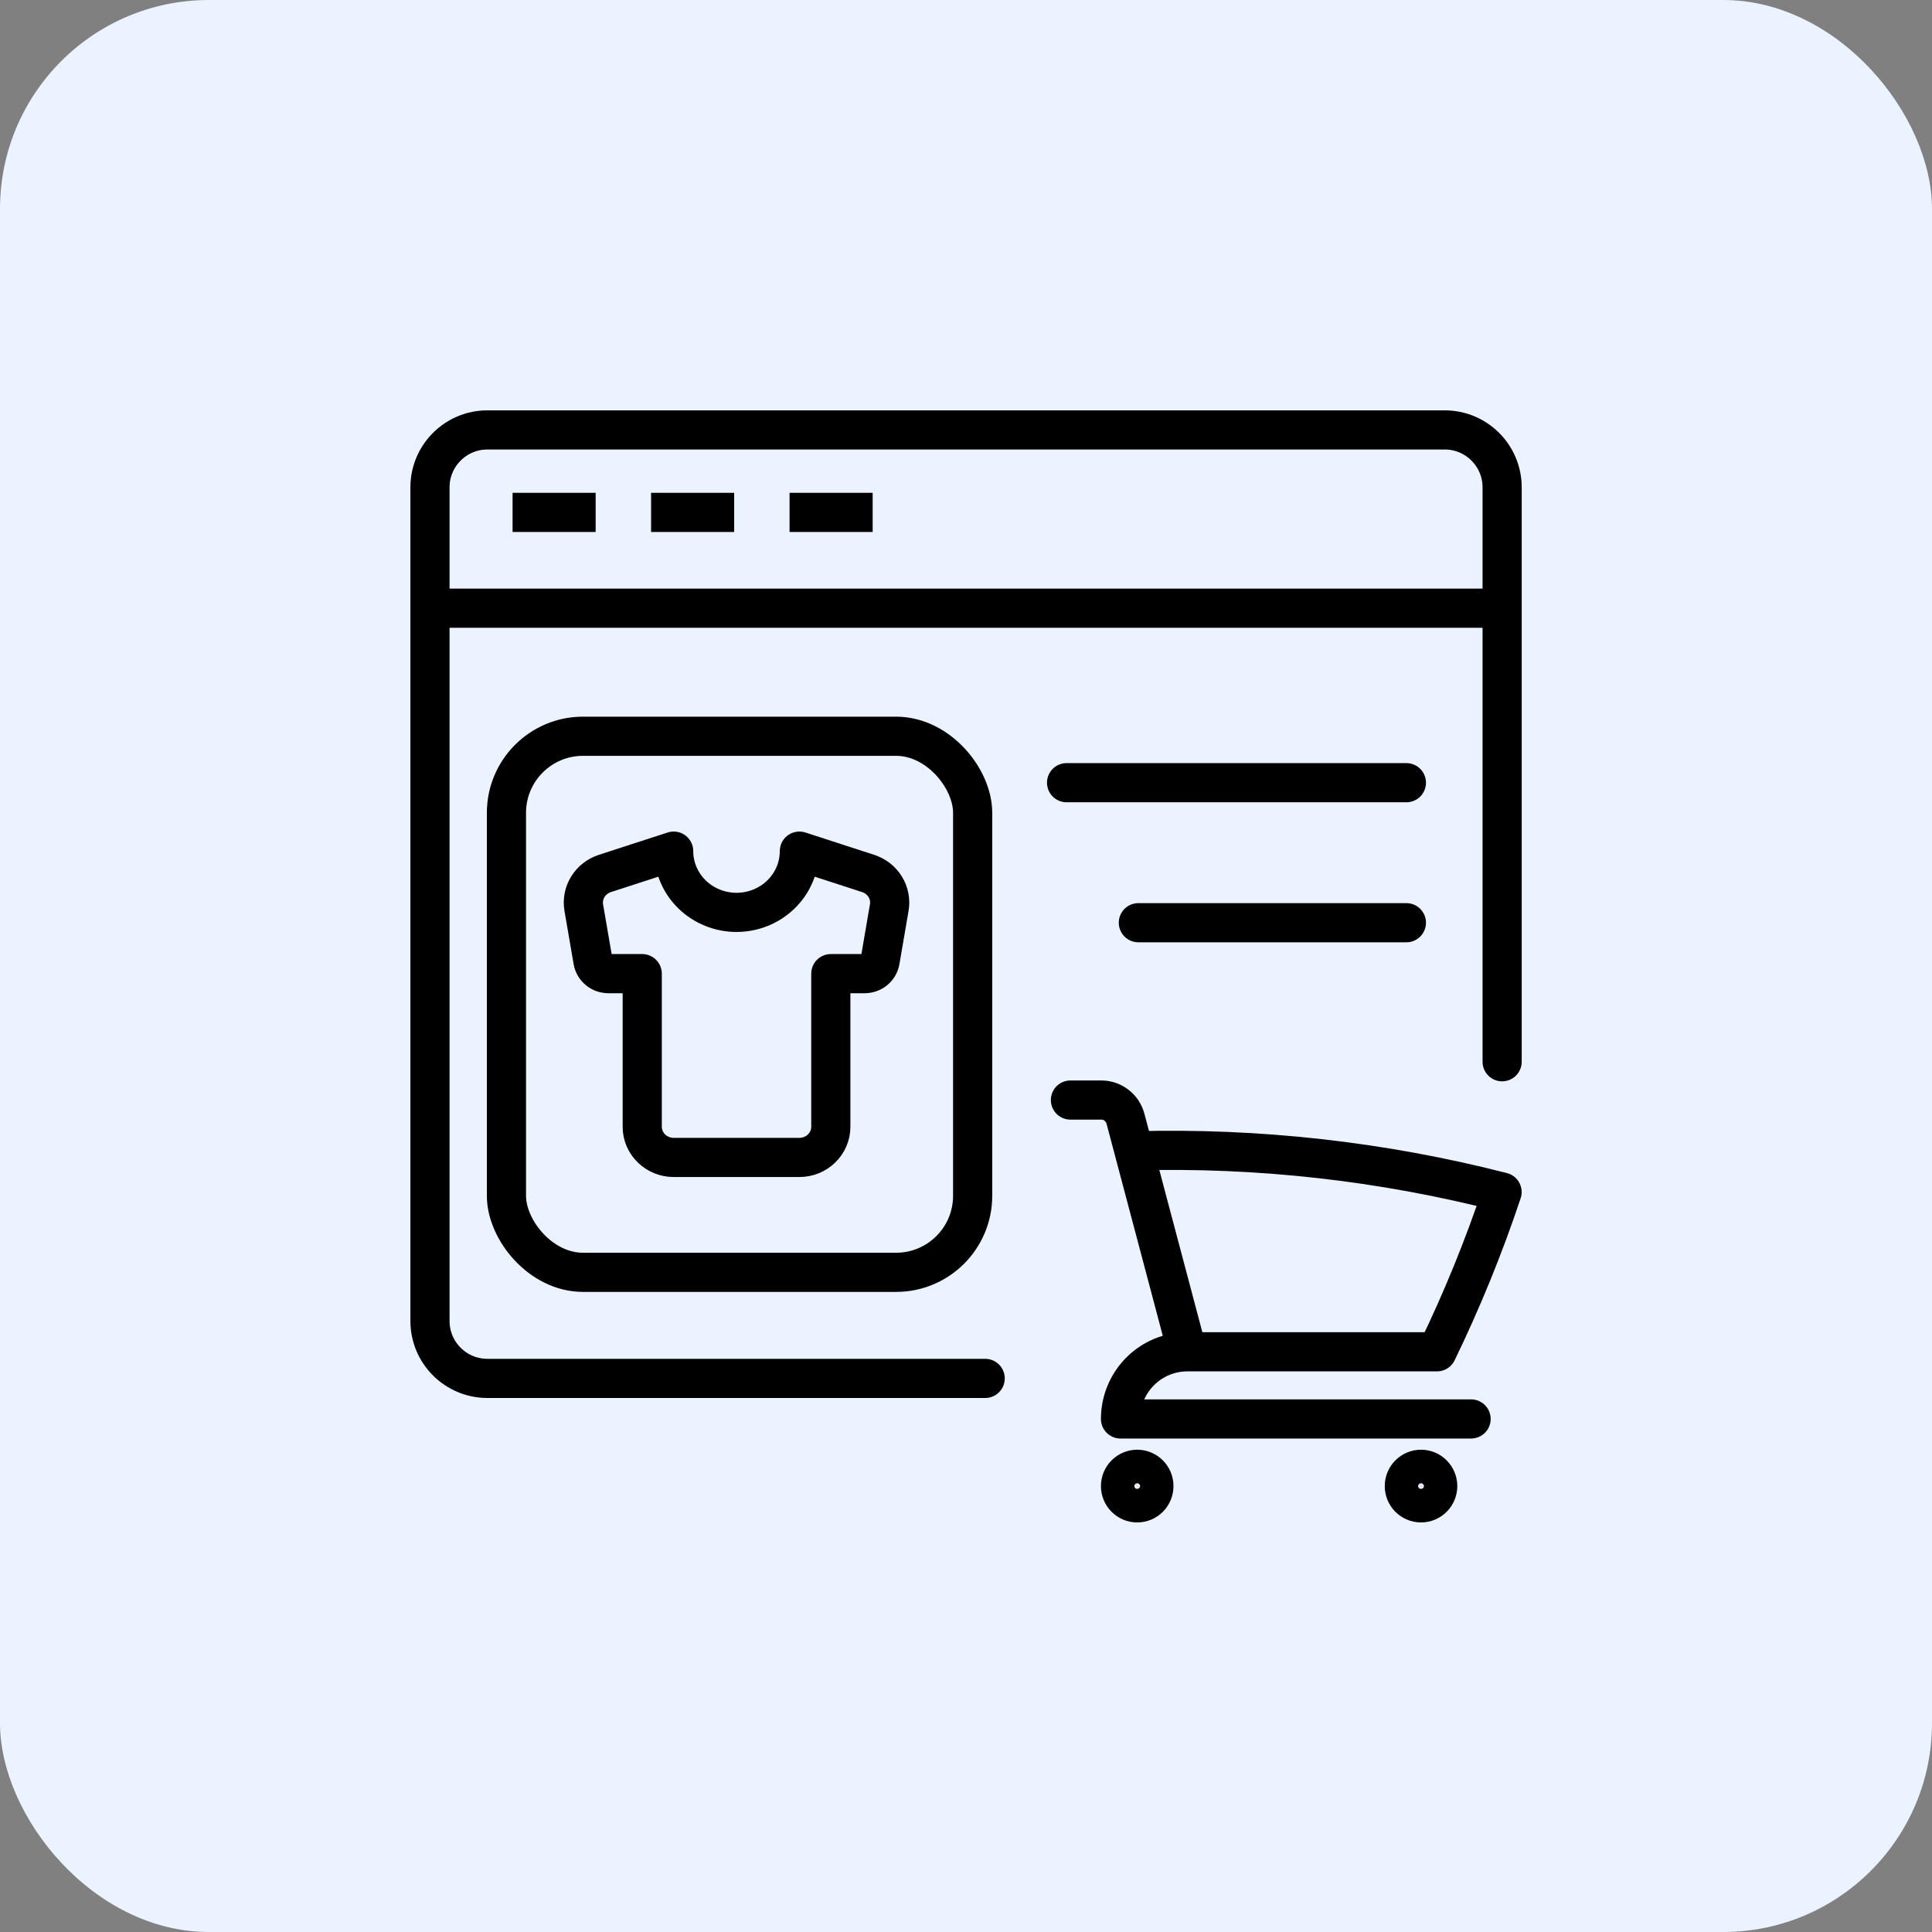 <svg width="74" height="74" viewBox="0 0 74 74" fill="none" xmlns="http://www.w3.org/2000/svg">
<rect x="0" y="0" width="74" height="74" fill="#808080" stroke="none"/>
<rect width="74" height="74" rx="8" fill="#EAF3FF"/>
<g clip-path="url(#clip0_1807_13675)">
<path d="M16.469 23.295V18.667C16.469 17.452 17.454 16.467 18.669 16.467H55.335C56.55 16.467 57.535 17.452 57.535 18.667V23.295M16.469 23.295H36.874H57.535M16.469 23.295V49.382V50.596C16.469 51.811 17.454 52.796 18.669 52.796H29.669H37.735M57.535 23.295V40.667" stroke="black" stroke-width="1.5" stroke-linecap="round" stroke-linejoin="round"/>
<path d="M19.633 19.626H22.815" stroke="black" stroke-width="1.5"/>
<path d="M24.938 19.626H28.12" stroke="black" stroke-width="1.5"/>
<path d="M30.242 19.626H33.425" stroke="black" stroke-width="1.5"/>
<rect x="19.398" y="28.2" width="17.857" height="20.533" rx="2.933" stroke="black" stroke-width="1.5"/>
<path d="M33.254 33.456L30.618 32.6C30.618 33.222 30.364 33.819 29.913 34.259C29.461 34.699 28.849 34.946 28.21 34.946C27.572 34.946 26.96 34.699 26.508 34.259C26.057 33.819 25.803 33.222 25.803 32.6L23.167 33.456C22.895 33.545 22.664 33.725 22.516 33.965C22.368 34.205 22.313 34.488 22.36 34.764L22.71 36.8C22.733 36.938 22.805 37.063 22.914 37.154C23.023 37.244 23.162 37.293 23.305 37.293H24.599V43.16C24.599 43.805 25.141 44.333 25.803 44.333H30.618C30.937 44.333 31.243 44.209 31.469 43.989C31.695 43.769 31.822 43.471 31.822 43.16V37.293H33.115C33.259 37.293 33.397 37.244 33.507 37.154C33.616 37.063 33.688 36.938 33.711 36.8L34.06 34.764C34.108 34.488 34.053 34.205 33.905 33.965C33.757 33.725 33.526 33.545 33.254 33.456Z" stroke="black" stroke-width="1.5" stroke-linecap="round" stroke-linejoin="round"/>
<path d="M41 42.134H42.182C42.617 42.134 42.996 42.428 43.108 42.849L43.435 44.081M43.435 44.081C48.184 43.947 52.929 44.478 57.533 45.658C56.831 47.762 55.996 49.806 55.04 51.777H45.476M43.435 44.081L45.476 51.777M45.476 51.777C44.798 51.777 44.147 52.048 43.667 52.53C43.188 53.013 42.918 53.667 42.918 54.349H56.346M44.197 56.92C44.197 57.091 44.13 57.254 44.01 57.375C43.89 57.495 43.727 57.563 43.558 57.563C43.388 57.563 43.225 57.495 43.106 57.375C42.986 57.254 42.918 57.091 42.918 56.92C42.918 56.75 42.986 56.586 43.106 56.466C43.225 56.345 43.388 56.277 43.558 56.277C43.727 56.277 43.89 56.345 44.01 56.466C44.13 56.586 44.197 56.75 44.197 56.92ZM55.068 56.92C55.068 57.091 55 57.254 54.88 57.375C54.76 57.495 54.598 57.563 54.428 57.563C54.259 57.563 54.096 57.495 53.976 57.375C53.856 57.254 53.789 57.091 53.789 56.92C53.789 56.75 53.856 56.586 53.976 56.466C54.096 56.345 54.259 56.277 54.428 56.277C54.598 56.277 54.76 56.345 54.88 56.466C55 56.586 55.068 56.75 55.068 56.92Z" stroke="black" stroke-width="1.5" stroke-linecap="round" stroke-linejoin="round"/>
<path d="M40.852 29.979H53.868" stroke="black" stroke-width="1.5" stroke-linecap="round"/>
<path d="M43.602 35.342H53.868" stroke="black" stroke-width="1.5" stroke-linecap="round"/>
</g>
<defs>
<clipPath id="clip0_1807_13675">
<rect width="44" height="44" fill="white" transform="translate(15 15)"/>
</clipPath>
</defs>
</svg>

